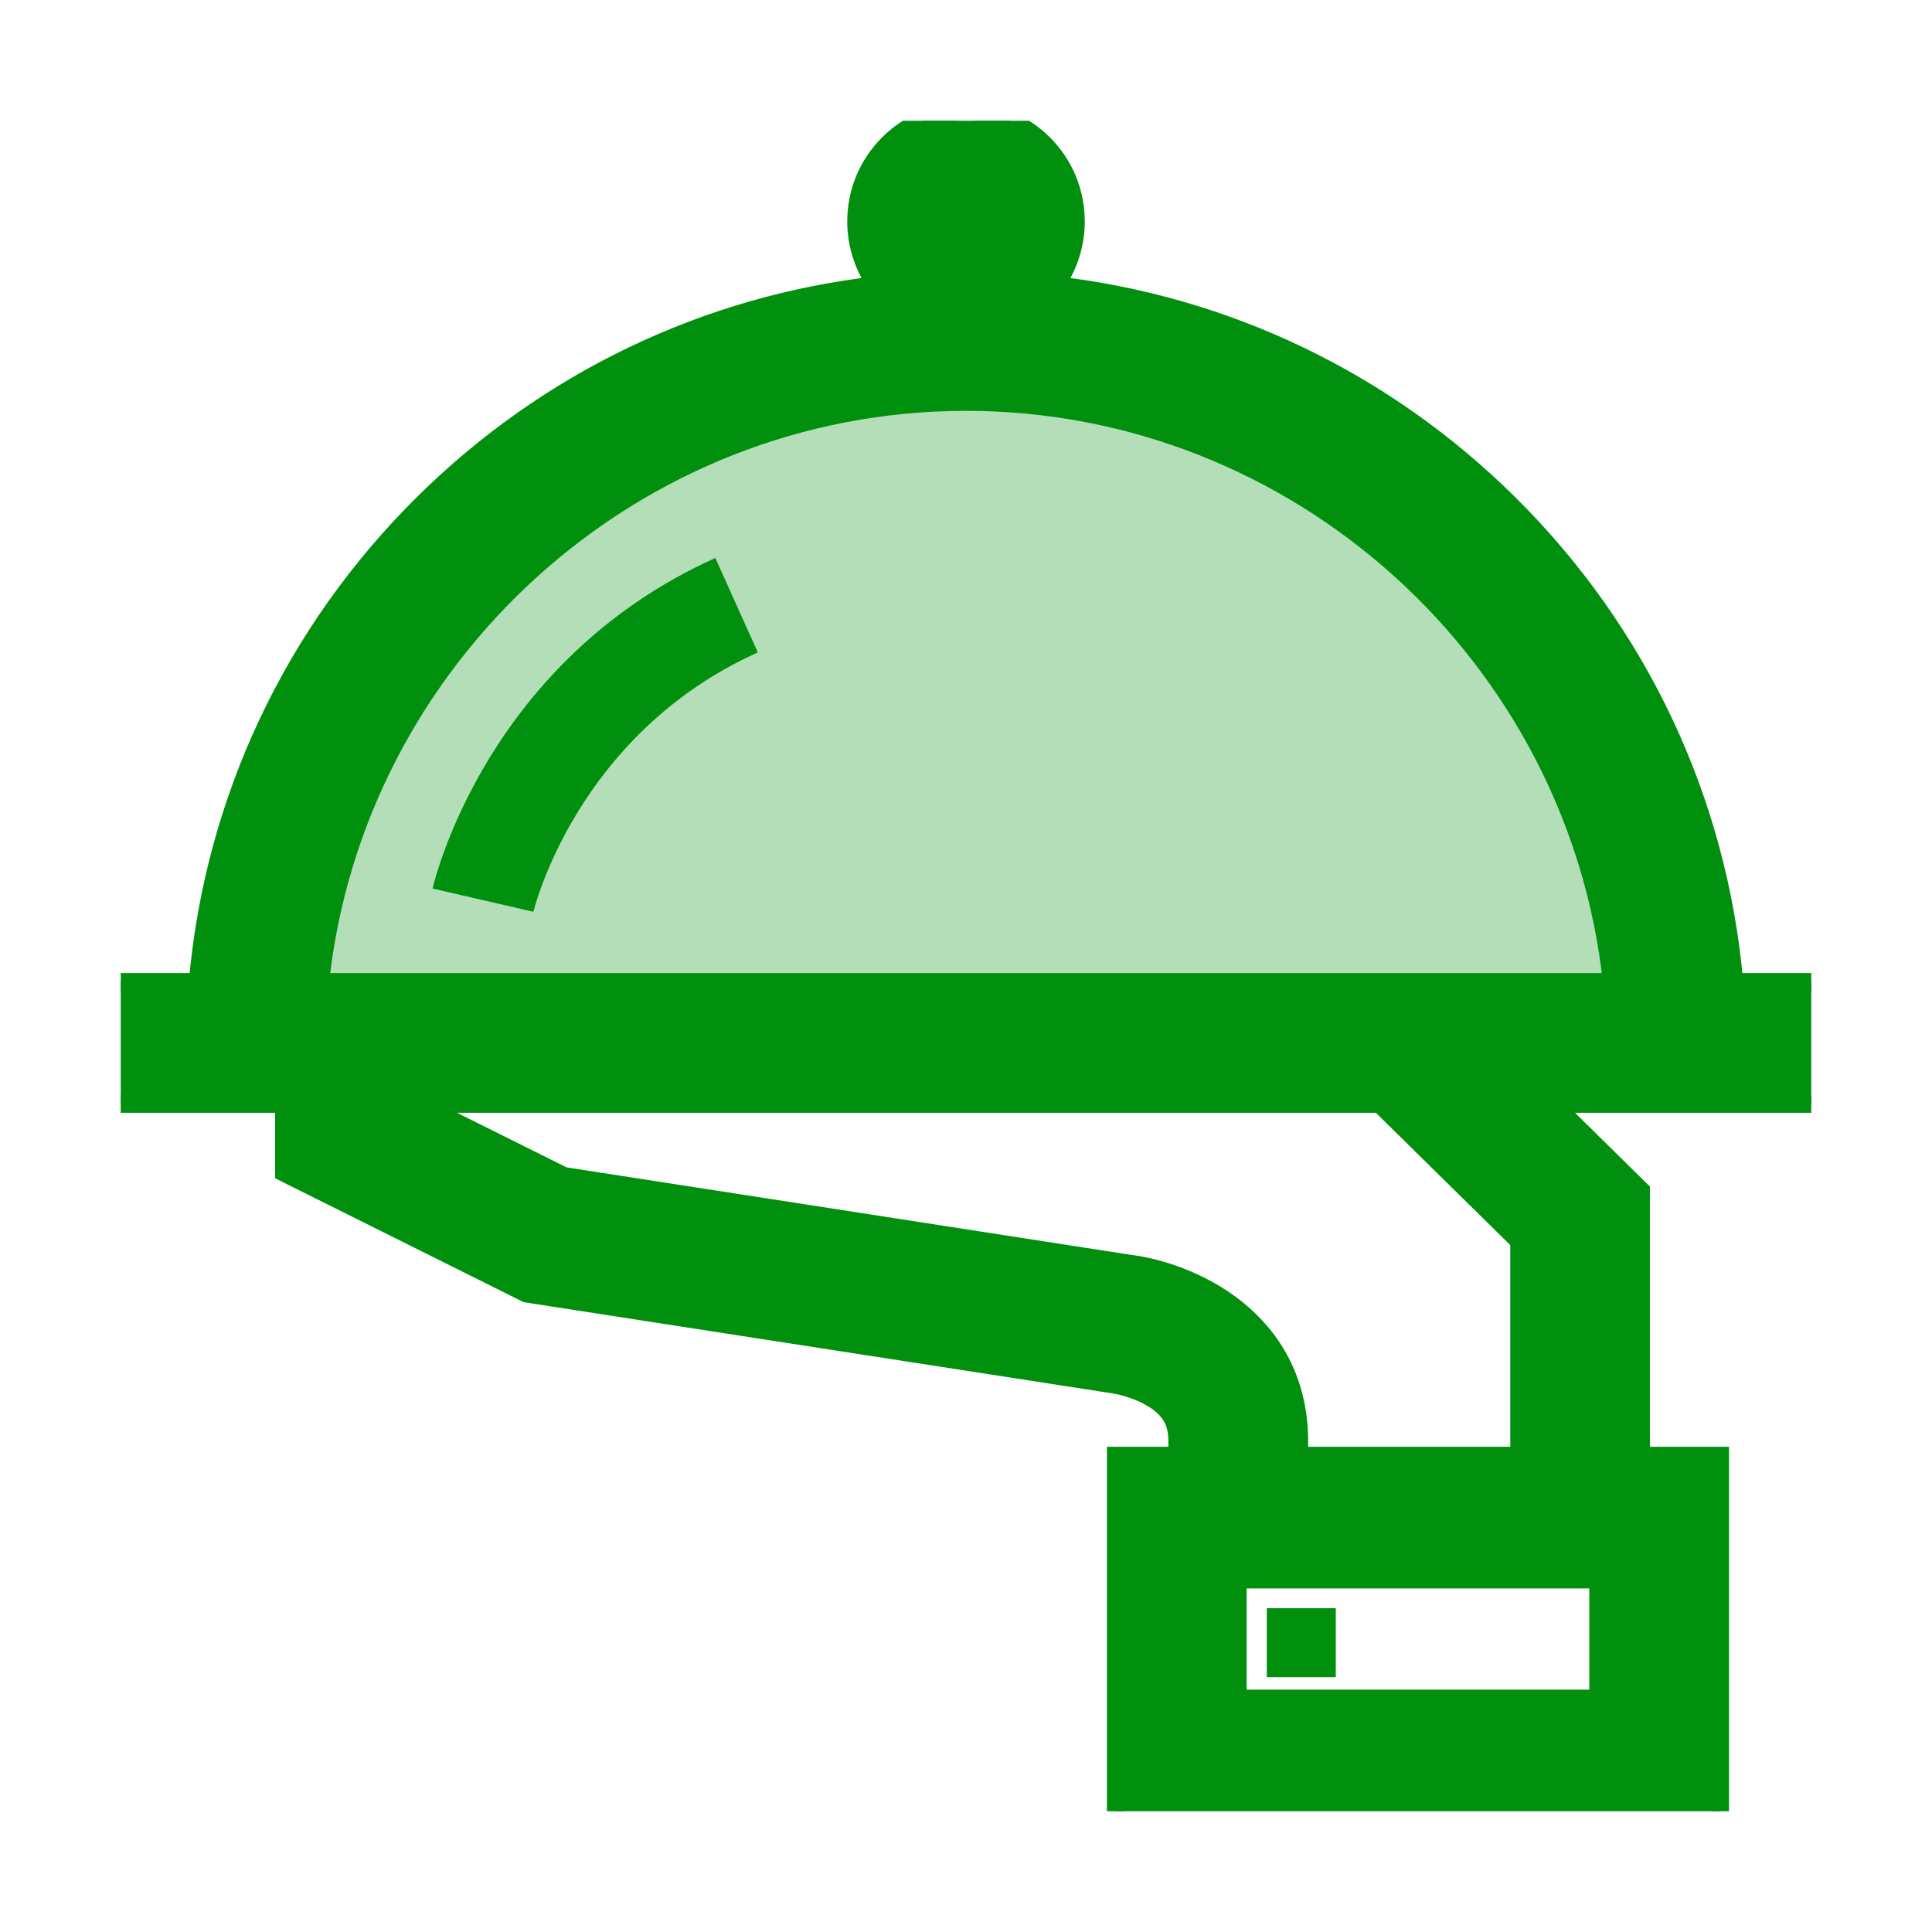 <svg width="32" height="32" viewBox="0 0 32 32" fill="none" xmlns="http://www.w3.org/2000/svg">
<g clip-path="url(#clip0_969_7827)">
<path d="M22.125 26.637H20.982V27.779H22.125V26.637Z" fill="#00900E"/>
<path d="M11.848 9.242C8.075 10.94 7.2 14.563 7.165 14.717L8.835 15.102C8.842 15.073 9.546 12.158 12.552 10.806L11.848 9.242Z" fill="#00900E"/>
<path opacity="0.3" d="M4 17C4 10.373 9.373 5 16 5C22.627 5 28 10.373 28 17H4Z" fill="#00900E"/>
<path d="M3.366 18.281H4.707V19.331V19.423L4.79 19.465L8.699 21.413L8.72 21.423L8.743 21.427L18.408 22.924L18.408 22.924L18.411 22.924L18.444 22.929L18.444 22.929L18.449 22.93C18.449 22.93 18.45 22.93 18.452 22.93C18.481 22.935 18.771 22.983 19.046 23.136L19.119 23.005L19.046 23.136C19.259 23.255 19.369 23.385 19.428 23.505C19.488 23.628 19.502 23.753 19.502 23.876V24.113H18.634H18.484V24.263V30V30.15H18.634H28.338H28.488V30V24.263V24.113H28.338H27.179V19.779V19.717L27.134 19.673L25.721 18.281H28.634H30H30.15V18.131V16.417V16.267H30H28.723C28.456 13.263 27.149 10.475 24.982 8.332C22.929 6.302 20.306 5.05 17.478 4.725C17.691 4.427 17.817 4.062 17.817 3.667C17.817 2.664 17.004 1.85 16 1.85C14.996 1.85 14.183 2.664 14.183 3.667C14.183 4.062 14.309 4.427 14.522 4.725C11.694 5.05 9.071 6.302 7.018 8.332L7.123 8.439L7.018 8.332C4.851 10.475 3.544 13.263 3.277 16.267H2H1.85V16.417V18.131V18.281H2H3.366ZM23.764 16.267V16.267H23.613H5.301C5.88 10.881 10.481 6.655 16 6.655C21.519 6.655 26.12 10.881 26.699 16.267H23.764ZM20.469 21.67C19.89 21.21 19.191 20.991 18.7 20.931L9.338 19.48L6.931 18.281H22.85L25.165 20.56V24.113H21.517V23.876C21.517 22.847 21.054 22.135 20.469 21.67ZM26.474 26.159V28.136H20.498V26.159H26.474Z" fill="#00900E" stroke="#00900E" stroke-width="0.3"/>
</g>
<defs>
<clipPath id="clip0_969_7827">
<rect width="28" height="28" fill="white" transform="translate(2 2)"/>
</clipPath>
</defs>
</svg>
